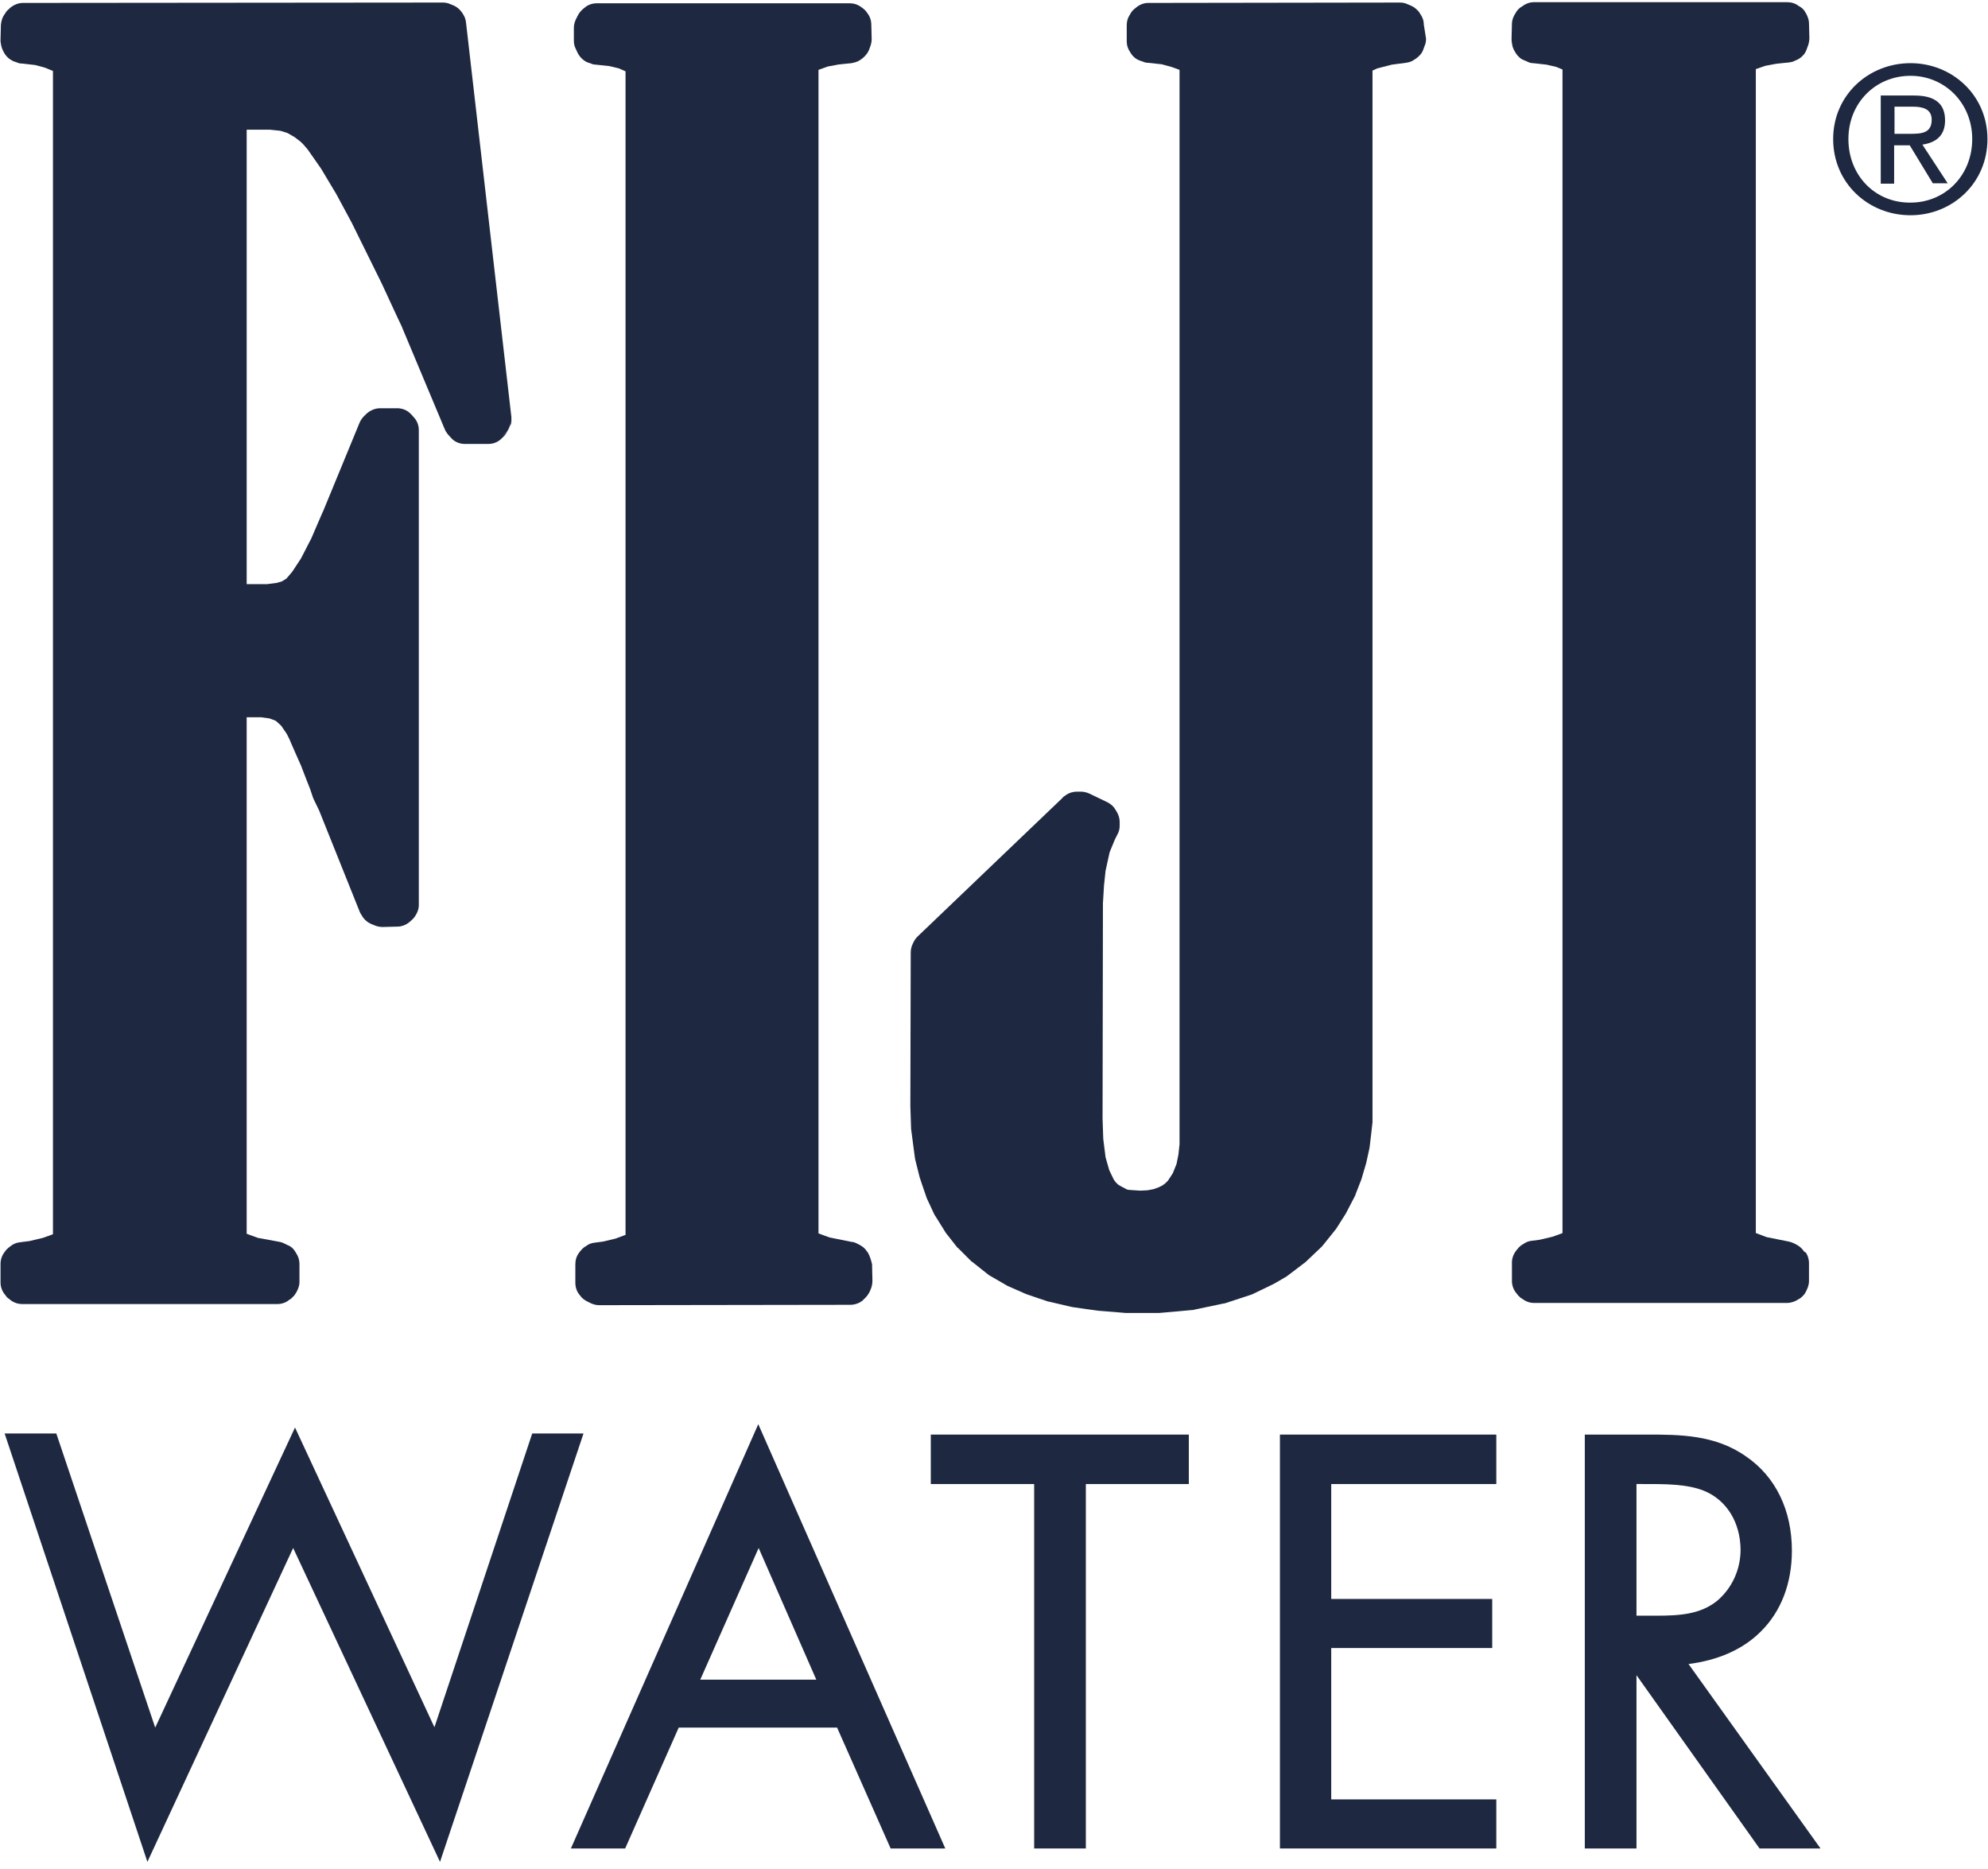 <?xml version="1.0" encoding="UTF-8" standalone="no"?><!DOCTYPE svg PUBLIC "-//W3C//DTD SVG 1.1//EN" "http://www.w3.org/Graphics/SVG/1.1/DTD/svg11.dtd"><svg width="100%" height="100%" viewBox="0 0 300 282" version="1.1" xmlns="http://www.w3.org/2000/svg" xmlns:xlink="http://www.w3.org/1999/xlink" xml:space="preserve" xmlns:serif="http://www.serif.com/" style="fill-rule:evenodd;clip-rule:evenodd;stroke-linejoin:round;stroke-miterlimit:2;"><g><path d="M278.935,20.976c-0,-5.443 4.096,-9.538 9.37,-9.538c5.162,-0 9.314,4.095 9.314,9.538c-0,5.498 -4.096,9.594 -9.314,9.594c-5.274,0.056 -9.37,-4.039 -9.37,-9.594m9.37,11.502c6.284,-0 11.614,-4.825 11.614,-11.502c0,-6.621 -5.33,-11.446 -11.614,-11.446c-6.34,-0 -11.671,4.825 -11.671,11.446c0,6.677 5.331,11.502 11.671,11.502m-2.469,-10.548l2.357,-0l3.478,5.723l2.245,-0l-3.816,-5.835c1.964,-0.281 3.423,-1.291 3.423,-3.647c-0,-2.581 -1.571,-3.76 -4.657,-3.76l-5.05,0l0,13.298l2.02,-0l0,-5.779Zm0.056,-1.74l0,-4.095l2.749,-0c1.403,-0 2.862,0.28 2.862,1.963c-0,2.02 -1.515,2.132 -3.198,2.132l-2.413,0Z" style="fill:#1e2941;fill-rule:nonzero;"/><path d="M80.315,216.286l-14.757,44.325l-21.04,-45.223l-21.096,45.279l-14.925,-44.381l-7.799,-0l21.545,64.636l21.995,-47.355l22.162,47.355l21.657,-64.636l-7.742,-0Z" style="fill:#1e2941;fill-rule:nonzero;"/><path d="M114.428,214.883l-28.278,64.019l8.191,-0l8.08,-18.235l23.902,-0l8.079,18.235l8.248,-0l-28.222,-64.019Zm8.753,38.546l-17.506,-0l8.809,-19.862l8.697,19.862Z" style="fill:#1e2941;fill-rule:nonzero;"/><path d="M140.462,216.454l-0,7.462l15.598,0l-0,54.986l7.799,-0l-0,-54.986l15.541,0l0,-7.462l-38.938,0Z" style="fill:#1e2941;fill-rule:nonzero;"/><path d="M193.147,216.454l-0,62.448l32.654,-0l0,-7.406l-24.912,-0l0,-22.836l24.295,-0l-0,-7.406l-24.295,-0l0,-17.338l24.912,0l0,-7.462l-32.654,0Z" style="fill:#1e2941;fill-rule:nonzero;"/><path d="M274.727,278.902l-9.202,-0l-18.571,-26.146l-0,26.146l-7.799,-0l-0,-62.448l9.482,0c4.769,0 10.211,0 14.868,3.311c4.433,3.029 6.902,8.079 6.902,14.195c-0,4.937 -1.628,9.201 -4.713,12.231c-2.694,2.693 -6.453,4.32 -10.885,4.881l19.918,27.83Zm-17.337,-53.863c-2.694,-1.179 -6.284,-1.123 -9.483,-1.123l-0.953,0l-0,19.863l2.917,-0c3.535,-0 6.677,-0.169 9.258,-2.245c2.244,-1.907 3.535,-4.713 3.535,-7.743c-0.056,-4.039 -2.02,-7.294 -5.274,-8.752" style="fill:#1e2941;fill-rule:nonzero;"/><path d="M214.86,3.695c0,-0.617 -0.224,-1.178 -0.561,-1.627l-0.168,-0.281c-0.337,-0.393 -0.73,-0.729 -1.235,-0.954l-0.561,-0.224c-0.336,-0.168 -0.729,-0.225 -1.122,-0.225l-37.928,0.057c-0.618,-0 -1.235,0.224 -1.74,0.617l-0.28,0.224c-0.281,0.225 -0.505,0.449 -0.674,0.786l-0.168,0.28c-0.28,0.449 -0.393,0.954 -0.393,1.459l0,2.413c0,0.505 0.113,0.953 0.337,1.346l0.168,0.281c0.337,0.617 0.842,1.066 1.459,1.29l0.505,0.169c0.225,0.112 0.505,0.168 0.729,0.168l2.076,0.224l1.459,0.393l1.235,0.449l-0,162.207c-0,-0.225 -0.113,1.009 -0.169,1.458l-0.28,1.403l-0.561,1.403l-0.73,1.122l-0.392,0.393l-0.449,0.336l-0.561,0.281l-0.786,0.28l-0.898,0.169l-1.122,0.056l-1.683,-0.113l-0.281,-0.056l-1.066,-0.561l-0.336,-0.224l-0.337,-0.337l-0.28,-0.393l-0.674,-1.402l-0.561,-1.964l-0.336,-2.693c-0,0.28 -0.113,-3.142 -0.113,-3.142c0,0.112 0.056,-32.542 0.056,-32.542c0,0.168 0.169,-2.75 0.169,-2.75c-0,0.113 0.168,-1.515 0.224,-2.076l0.617,-2.805l0.786,-1.908c-0.112,0.225 0.393,-0.785 0.393,-0.785c0.224,-0.393 0.336,-0.842 0.336,-1.291l0,-0.617c0,-0.505 -0.168,-1.066 -0.449,-1.515l-0.168,-0.28c-0.28,-0.505 -0.673,-0.842 -1.178,-1.122l-2.805,-1.347c-0.393,-0.168 -0.842,-0.281 -1.235,-0.281l-0.617,0c-0.561,0 -1.122,0.169 -1.571,0.449l-0.224,0.169c-0.169,0.112 -0.281,0.168 -0.393,0.336l-21.882,20.928c-0.225,0.225 -0.393,0.449 -0.505,0.674l-0.168,0.336c-0.225,0.449 -0.337,0.898 -0.337,1.403l-0.056,23.172c-0,0.113 0.112,3.142 0.112,3.423l0.561,4.264c0,0.112 0.056,0.224 0.056,0.337l0.674,2.693c0.056,0.224 0.953,2.805 0.953,2.805c0.056,0.112 0.056,0.225 0.113,0.337l1.122,2.412c0.056,0.113 0.112,0.225 0.168,0.281l1.403,2.244c0.056,0.113 0.112,0.169 0.168,0.281l1.627,2.076c0.056,0.112 0.112,0.168 0.225,0.224l1.907,1.908c0.056,0.056 0.169,0.168 0.281,0.224l2.188,1.74c0.112,0.056 0.224,0.168 0.28,0.224l2.525,1.459c0.113,0.056 0.169,0.112 0.281,0.168l2.805,1.235c0.281,0.112 3.311,1.122 3.311,1.122c0.112,-0 0.168,0.056 0.28,0.056l3.367,0.785c0.28,0.056 3.983,0.561 3.983,0.561c0.169,0 4.152,0.337 4.152,0.337l4.938,0c0.28,0 5.049,-0.449 5.049,-0.449c0.112,0 0.225,0 0.337,-0.056l4.264,-0.898c0.112,0 0.224,-0.056 0.337,-0.056l3.759,-1.234c0.112,-0.056 0.224,-0.056 0.337,-0.112l3.254,-1.571c0.224,-0.113 1.739,-1.01 1.739,-1.01c0.112,-0.056 0.168,-0.112 0.281,-0.169l2.581,-1.963c0.112,-0.056 0.168,-0.113 0.28,-0.225l2.188,-2.076c0.113,-0.112 0.169,-0.168 0.281,-0.28l1.851,-2.301c0.057,-0.112 0.169,-0.168 0.225,-0.28l1.459,-2.301c0.112,-0.224 1.346,-2.581 1.346,-2.581c0.056,-0.112 0.112,-0.168 0.112,-0.28l0.898,-2.301c0.056,-0.224 0.73,-2.468 0.73,-2.468c0.056,-0.225 0.505,-2.301 0.505,-2.301c0.056,-0.28 0.448,-3.871 0.448,-3.871l0,-158.672l0.73,-0.336l2.188,-0.562l2.132,-0.28c0.337,-0.056 0.617,-0.112 0.954,-0.281c0.617,-0.336 1.403,-0.953 1.627,-1.627l0.224,-0.617c0.169,-0.337 0.225,-0.729 0.225,-1.122l-0.337,-2.132Z" style="fill:#1e2941;fill-rule:nonzero;"/><path d="M76.443,65.189c-0.449,0.561 -1.122,0.841 -1.851,0.953c0.785,-0.056 1.458,-0.448 1.963,-1.066c0.281,-0.336 0.449,-0.729 0.561,-1.122l0,-0.112c0,-0.112 0.057,-0.168 0.057,-0.281c-0.057,0.562 -0.281,1.179 -0.73,1.628" style="fill:#1e2941;fill-rule:nonzero;"/><path d="M77.116,62.608c0.057,0.168 0.057,0.28 0.057,0.392c-0,-0.112 -0,-0.224 -0.057,-0.392" style="fill:#1e2941;fill-rule:nonzero;"/><path d="M77.173,63.505l-0,-0.336l-0,0.336" style="fill:#1e2941;fill-rule:nonzero;"/><path d="M77.173,63.786l-0,0.112c-0.057,0 -0,-0.056 -0,-0.112" style="fill:#1e2941;fill-rule:nonzero;"/><path d="M76.555,65.076c-0.448,0.618 -1.178,0.954 -1.963,1.066c0.729,-0.056 1.346,-0.392 1.851,-0.953c0.393,-0.449 0.673,-1.01 0.73,-1.628c-0,0.057 -0,0.169 -0.057,0.281c0,-0.112 0.057,-0.224 0.057,-0.337l-0,-0.561l-6.846,-59.53c-0.056,-0.449 -0.168,-0.841 -0.392,-1.178l-0.169,-0.281c-0.336,-0.504 -0.785,-0.897 -1.29,-1.122l-0.561,-0.224c-0.337,-0.168 -0.73,-0.225 -1.122,-0.225l-63.346,0.057c-0.673,-0 -1.346,0.28 -1.907,0.729l-0.225,0.224c-0.168,0.113 -0.28,0.281 -0.392,0.393l-0.169,0.281c-0.393,0.505 -0.561,1.066 -0.617,1.683l-0.056,2.188l-0,0.337l0.056,0.336c0.056,0.449 0.224,0.898 0.449,1.291l0.168,0.28c0.337,0.505 0.786,0.842 1.291,1.066l0.505,0.169c0.224,0.112 0.449,0.168 0.729,0.168l2.02,0.225l1.459,0.392l1.234,0.505l0,175.504l-0.112,0.056l-1.403,0.505l-2.132,0.505c0.281,-0.056 -1.403,0.169 -1.403,0.169c-0.505,0.056 -1.009,0.28 -1.402,0.617l-0.225,0.168c-0.168,0.168 -0.336,0.281 -0.449,0.449l-0.168,0.224c-0.393,0.505 -0.617,1.123 -0.617,1.796l-0,2.805c-0,0.73 0.28,1.403 0.729,1.908l0.169,0.224c0.056,0.113 0.168,0.169 0.224,0.225l0.225,0.168c0.505,0.449 1.178,0.729 1.907,0.729l38.546,0c0.617,0 1.29,-0.224 1.739,-0.617l0.281,-0.168c0.168,-0.168 0.337,-0.337 0.505,-0.505c0.393,-0.505 0.785,-1.347 0.785,-1.964l0,-2.805c0,-0.561 -0.168,-1.122 -0.505,-1.627l-0.168,-0.281c-0.28,-0.449 -0.673,-0.785 -1.178,-0.954l-0.449,-0.224c-0.225,-0.112 -0.393,-0.168 -0.617,-0.224l-3.367,-0.618l-1.683,-0.617l0,-77.933l2.188,-0c0,-0 0.73,0.112 1.235,0.168l0.897,0.337l0.169,0.112l0.729,0.673l0.842,1.235l0.449,0.898c-0.113,-0.169 1.739,3.983 1.739,3.983c-0.056,-0.112 1.29,3.367 1.346,3.479l0.393,1.178c0.056,0.168 0.112,0.281 0.169,0.393l0.785,1.627l0.673,1.683l5.443,13.578c0.056,0.168 0.168,0.337 0.28,0.505l0.169,0.281c0.336,0.505 0.785,0.841 1.29,1.066l0.561,0.224c0.393,0.168 0.786,0.225 1.178,0.225l2.245,-0.057c0.561,0 1.178,-0.224 1.627,-0.561c0.224,-0.168 0.673,-0.561 0.841,-0.785l0.169,-0.225c0.336,-0.505 0.561,-1.066 0.561,-1.683l-0,-71.649c-0,-0.673 -0.225,-1.347 -0.673,-1.852c-0.057,-0.056 -0.337,-0.392 -0.393,-0.448l-0.225,-0.225c-0.505,-0.505 -1.234,-0.785 -1.963,-0.785l-2.581,-0c-0.786,-0 -1.515,0.336 -2.076,0.841l-0.393,0.393c-0.281,0.281 -0.449,0.561 -0.617,0.898l-5.499,13.353c0,-0.056 -1.851,4.265 -1.851,4.265c0.056,-0.169 -1.179,2.3 -1.515,2.917l-1.291,1.964l-0.561,0.673c0.056,-0.056 -0.168,0.168 -0.336,0.393l-0.73,0.449l-0.841,0.224l-1.347,0.169l-3.086,-0l0,-68.564l3.535,0l1.571,0.169l1.066,0.336l1.066,0.617l0.729,0.561c-0.112,-0.112 0.281,0.225 0.505,0.449l0.73,0.842l2.076,2.974c-0.113,-0.169 2.244,3.759 2.244,3.759c-0.056,-0.112 2.356,4.376 2.356,4.376c-0.056,-0.112 4.377,8.865 4.377,8.865c-0,-0.056 2.581,5.611 3.198,6.845c-0,0.056 0.056,0.112 0.056,0.169l6.396,15.261c0.113,0.28 0.281,0.505 0.449,0.729c0.112,0.112 0.393,0.449 0.505,0.561l0.225,0.225c0.505,0.449 1.178,0.673 1.851,0.673l3.535,0c0.673,0 1.346,-0.224 1.908,-0.729l0.224,-0.225c0.337,-0.28 0.561,-0.617 0.729,-0.954l0.281,-0.561c0.056,-0.168 0.168,-0.392 0.168,-0.617c0.056,0.449 -0.168,0.786 -0.449,1.178m0.618,-1.571l-0,-0.336l-0,0.336m-0,-0.449c-0,-0.168 -0,-0.28 -0.057,-0.392c0.057,0.112 0.057,0.224 0.057,0.392" style="fill:#1e2941;fill-rule:nonzero;"/><path d="M130.98,189.018l-0.169,-0.225c-0.28,-0.449 -0.729,-0.785 -1.178,-1.01l-0.449,-0.224c-0.224,-0.112 -0.393,-0.168 -0.617,-0.168l-3.366,-0.674l-1.684,-0.617l0,-175.56l1.403,-0.505l1.515,-0.281c-0.225,0 2.076,-0.224 2.076,-0.224c0.337,-0.056 0.673,-0.168 0.954,-0.281c0.673,-0.336 1.402,-1.009 1.683,-1.739l0.224,-0.617c0.113,-0.337 0.169,-0.673 0.169,-1.01l-0.056,-2.188c-0,-0.561 -0.169,-1.066 -0.449,-1.515l-0.169,-0.225c-0.168,-0.28 -0.392,-0.504 -0.617,-0.673l-0.224,-0.168c-0.505,-0.393 -1.122,-0.617 -1.796,-0.617l-38.209,-0c-0.617,-0 -1.29,0.224 -1.739,0.617l-0.281,0.224c-0.336,0.281 -0.617,0.617 -0.841,1.066l-0.281,0.561c-0.168,0.393 -0.28,0.786 -0.28,1.235l-0,1.907c-0,0.393 0.056,0.786 0.224,1.123l0.281,0.617c0.336,0.729 0.897,1.29 1.571,1.571l0.505,0.168c0.224,0.112 0.448,0.168 0.729,0.168l2.076,0.225l1.403,0.337l1.01,0.448l-0,175.56l-0.169,0.057l-1.346,0.505l-1.908,0.448l-1.29,0.169c-0.449,0.056 -0.898,0.224 -1.235,0.505l-0.28,0.168c-0.225,0.168 -0.449,0.393 -0.618,0.617l-0.168,0.225c-0.393,0.505 -0.561,1.122 -0.561,1.739l0,2.805c0,0.674 0.224,1.347 0.673,1.852l0.169,0.224c0.28,0.337 0.617,0.561 0.953,0.73l0.562,0.28c0.392,0.169 0.785,0.281 1.234,0.281l37.929,-0.056c0.617,-0 1.29,-0.225 1.795,-0.617l0.224,-0.225c0.393,-0.337 0.674,-0.729 0.898,-1.178l0.225,-0.561c0.112,-0.337 0.168,-0.73 0.168,-1.066l-0.056,-2.469c-0.169,-0.729 -0.337,-1.234 -0.617,-1.739" style="fill:#1e2941;fill-rule:nonzero;"/><path d="M272.258,188.849c-0.28,-0.449 -0.729,-0.841 -1.178,-1.066l-0.449,-0.224c-0.224,-0.112 -0.449,-0.168 -0.673,-0.225l-3.367,-0.673l-1.627,-0.617l0,-175.616l1.459,-0.505l1.515,-0.281c-0.169,0 2.076,-0.224 2.076,-0.224c0.336,-0.056 0.617,-0.112 0.898,-0.281l0.28,-0.112c0.673,-0.337 1.234,-0.898 1.459,-1.627l0.224,-0.617c0.112,-0.337 0.169,-0.73 0.169,-1.066l-0.057,-2.188c0,-0.505 -0.168,-0.954 -0.392,-1.403l-0.169,-0.281c-0.168,-0.336 -0.448,-0.617 -0.729,-0.785l-0.281,-0.169c-0.504,-0.392 -1.122,-0.561 -1.739,-0.561l-38.209,0c-0.617,0 -1.234,0.225 -1.739,0.618l-0.281,0.168c-0.224,0.168 -0.393,0.337 -0.561,0.561l-0.168,0.28c-0.337,0.505 -0.561,1.067 -0.561,1.628l-0.056,2.188c-0,0.28 -0,0.505 0.056,0.729l0.056,0.337c0.056,0.336 0.224,0.673 0.393,0.954l0.168,0.28c0.336,0.505 0.785,0.898 1.346,1.066l0.505,0.225c0.225,0.112 0.449,0.168 0.73,0.168l2.02,0.224l1.458,0.337l0.954,0.393l0,175.56l-0.112,0.056l-1.403,0.505l-1.907,0.449l-1.291,0.168c-0.449,0.056 -0.841,0.225 -1.234,0.505l-0.281,0.169c-0.224,0.168 -0.449,0.392 -0.617,0.617l-0.168,0.224c-0.393,0.505 -0.617,1.122 -0.617,1.739l-0,2.806c-0,0.729 0.28,1.403 0.729,1.907l0.168,0.225c0.113,0.112 0.281,0.28 0.393,0.393l0.281,0.168c0.505,0.393 1.122,0.617 1.739,0.617l38.209,0c0.617,0 1.235,-0.224 1.739,-0.561l0.281,-0.168c0.224,-0.169 0.449,-0.393 0.617,-0.617c0.337,-0.505 0.673,-1.291 0.673,-1.908l0,-2.805c0,-0.505 -0.168,-1.066 -0.448,-1.515l-0.281,-0.169Z" style="fill:#1e2941;fill-rule:nonzero;"/></g></svg>